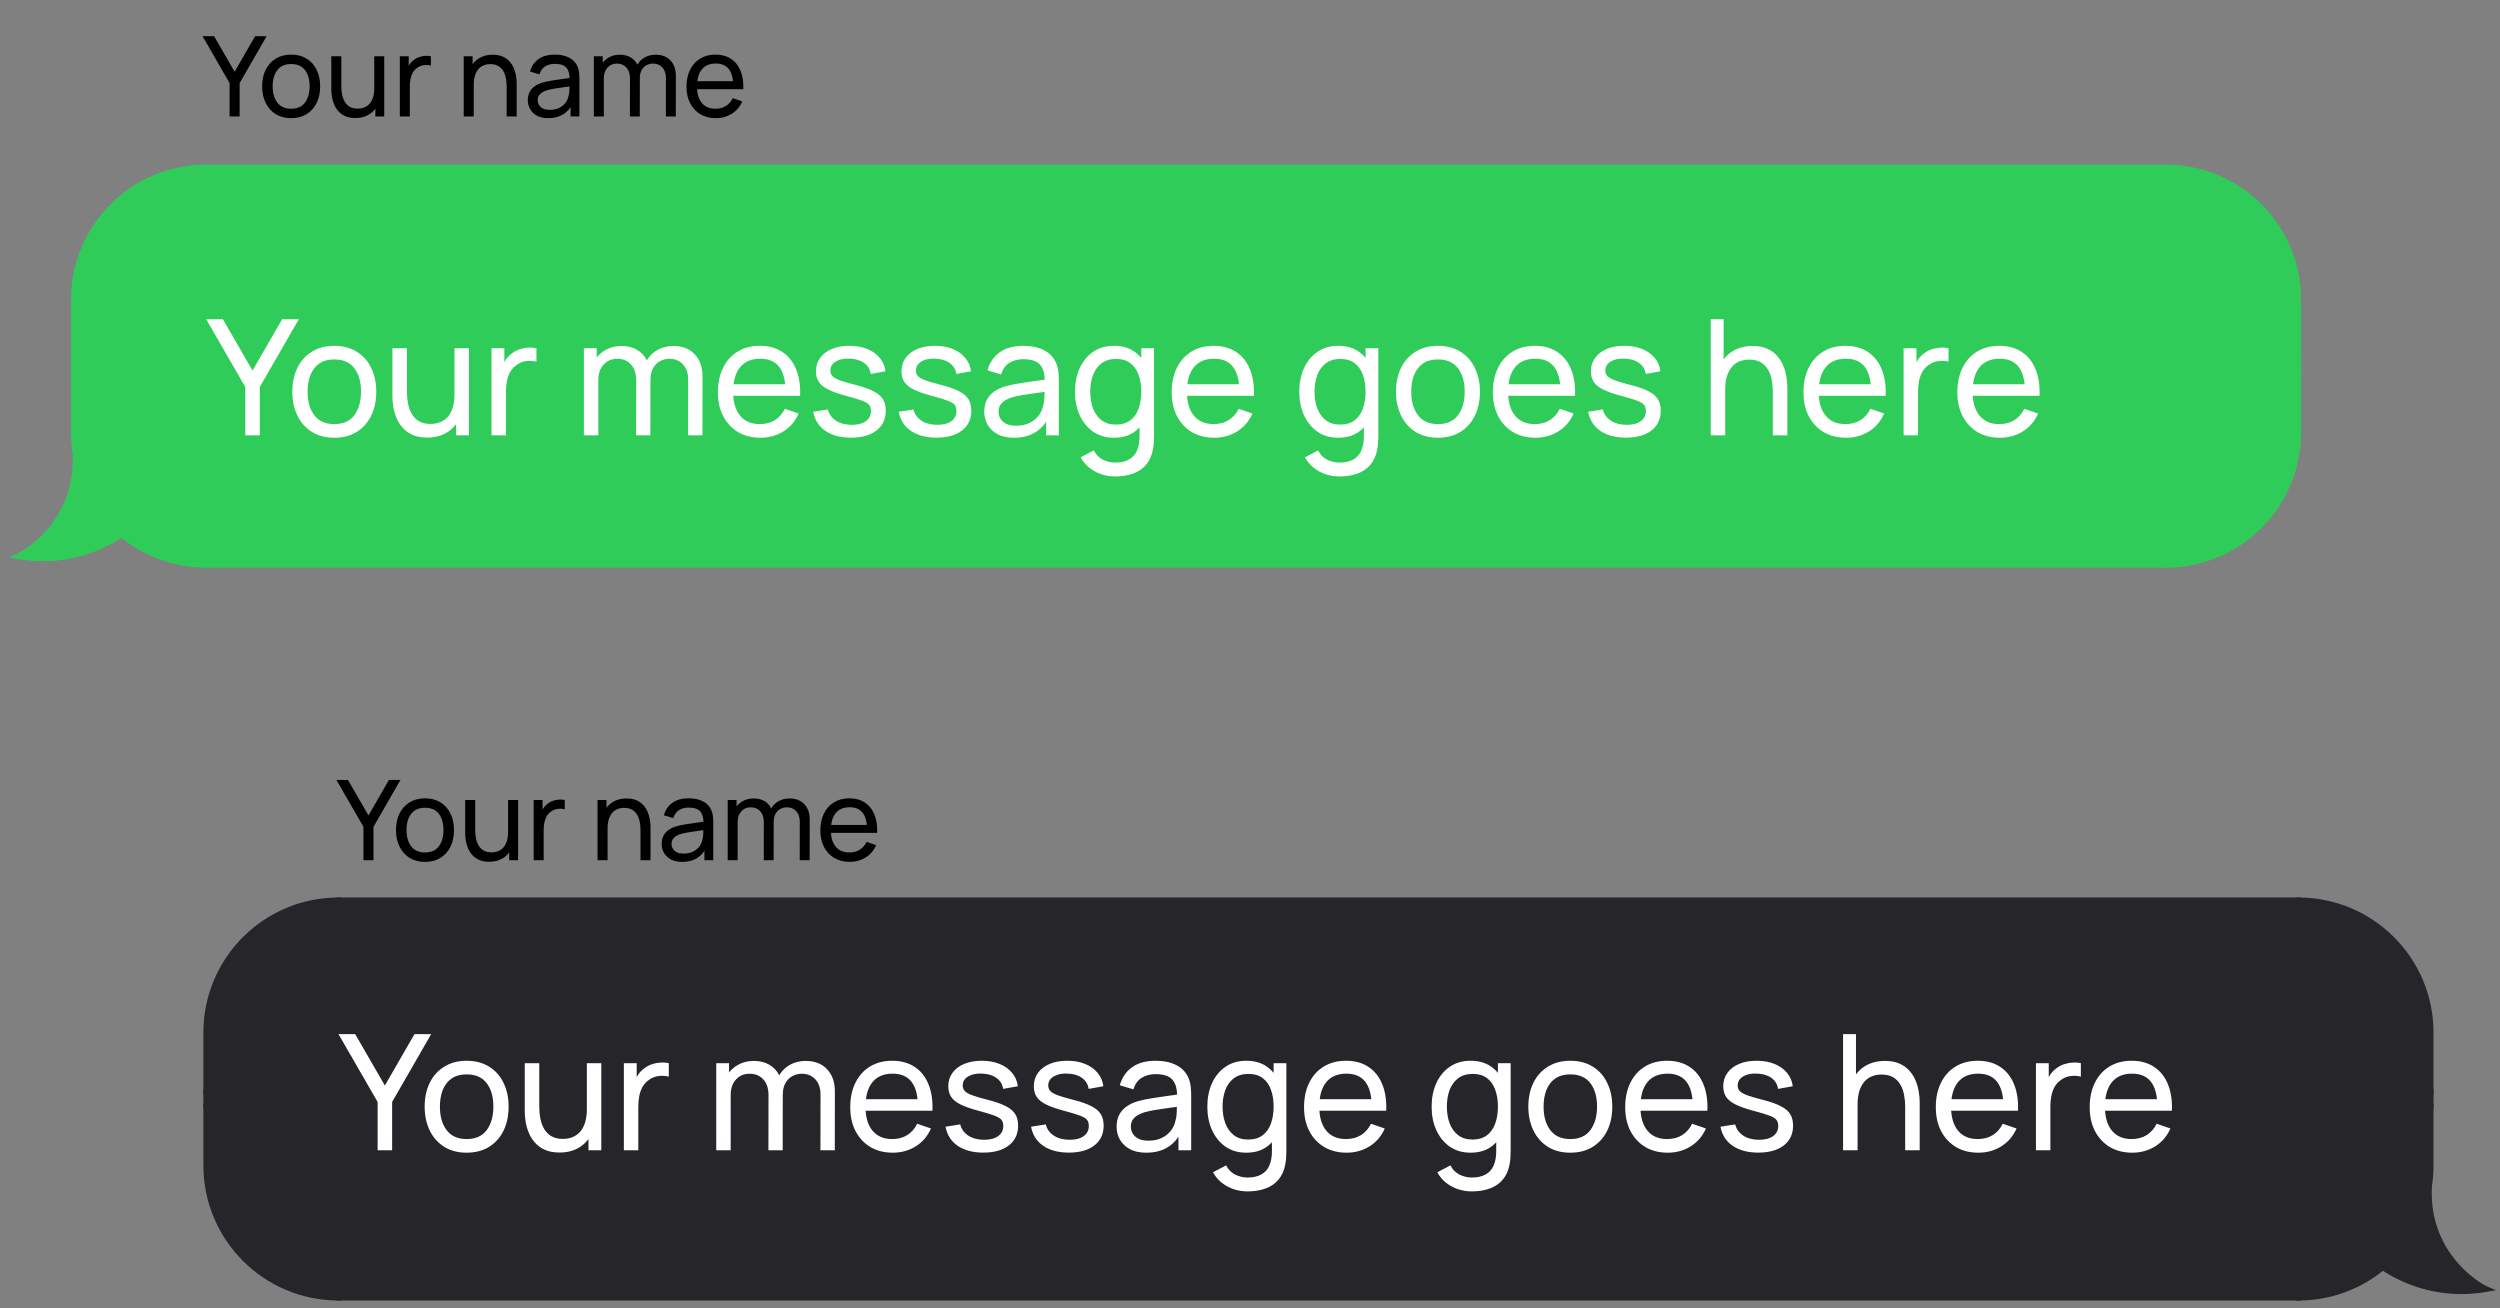 <svg width="279" height="146" viewBox="0 0 279 146" fill="none" xmlns="http://www.w3.org/2000/svg">
<rect x="0" y="0" width="279" height="146" fill="#808080" stroke="none"/>
<path d="M25.623 13V9.273L22.605 4.04H23.893L26.183 8.004L28.467 4.04H29.755L26.743 9.273V13H25.623ZM32.488 13.187C31.82 13.187 31.244 13.035 30.758 12.732C30.277 12.43 29.906 12.011 29.645 11.476C29.383 10.941 29.253 10.326 29.253 9.634C29.253 8.929 29.385 8.311 29.651 7.78C29.916 7.249 30.292 6.836 30.777 6.541C31.262 6.243 31.833 6.093 32.488 6.093C33.16 6.093 33.739 6.245 34.224 6.548C34.709 6.846 35.081 7.263 35.338 7.798C35.599 8.329 35.73 8.941 35.73 9.634C35.73 10.335 35.599 10.953 35.338 11.488C35.077 12.019 34.703 12.436 34.218 12.739C33.733 13.037 33.156 13.187 32.488 13.187ZM32.488 12.135C33.185 12.135 33.703 11.903 34.044 11.438C34.384 10.974 34.554 10.372 34.554 9.634C34.554 8.875 34.382 8.271 34.037 7.823C33.693 7.371 33.177 7.145 32.488 7.145C32.019 7.145 31.634 7.251 31.331 7.462C31.028 7.674 30.802 7.966 30.652 8.34C30.503 8.713 30.428 9.144 30.428 9.634C30.428 10.389 30.603 10.994 30.951 11.451C31.3 11.907 31.812 12.135 32.488 12.135ZM39.651 13.174C39.219 13.174 38.848 13.106 38.537 12.969C38.23 12.832 37.975 12.649 37.772 12.421C37.569 12.193 37.409 11.94 37.293 11.662C37.176 11.384 37.094 11.1 37.044 10.81C36.998 10.519 36.975 10.248 36.975 9.995V6.28H38.095V9.646C38.095 9.961 38.124 10.266 38.182 10.561C38.24 10.855 38.338 11.121 38.475 11.357C38.616 11.594 38.803 11.78 39.035 11.917C39.271 12.054 39.566 12.123 39.918 12.123C40.196 12.123 40.449 12.075 40.678 11.98C40.906 11.884 41.101 11.743 41.262 11.556C41.424 11.366 41.549 11.125 41.636 10.835C41.723 10.544 41.766 10.206 41.766 9.82L42.494 10.044C42.494 10.692 42.376 11.249 42.14 11.718C41.907 12.187 41.578 12.548 41.15 12.801C40.727 13.05 40.227 13.174 39.651 13.174ZM41.891 13V11.202H41.766V6.28H42.88V13H41.891ZM44.622 13V6.28H45.612V7.904L45.45 7.692C45.529 7.485 45.63 7.294 45.755 7.12C45.883 6.946 46.026 6.803 46.184 6.691C46.358 6.55 46.555 6.442 46.775 6.367C46.995 6.292 47.219 6.249 47.447 6.236C47.675 6.22 47.889 6.234 48.088 6.28V7.319C47.856 7.257 47.601 7.24 47.323 7.269C47.045 7.298 46.788 7.4 46.551 7.574C46.336 7.728 46.167 7.914 46.047 8.134C45.931 8.354 45.85 8.593 45.804 8.85C45.759 9.103 45.736 9.362 45.736 9.628V13H44.622ZM56.541 13V9.634C56.541 9.314 56.512 9.007 56.454 8.713C56.4 8.418 56.302 8.155 56.161 7.923C56.024 7.686 55.838 7.5 55.601 7.363C55.369 7.226 55.075 7.157 54.718 7.157C54.44 7.157 54.187 7.205 53.959 7.3C53.735 7.392 53.542 7.533 53.38 7.724C53.218 7.914 53.092 8.155 53 8.445C52.913 8.732 52.87 9.07 52.87 9.46L52.142 9.236C52.142 8.584 52.258 8.026 52.49 7.562C52.727 7.093 53.056 6.734 53.48 6.485C53.907 6.232 54.409 6.106 54.985 6.106C55.421 6.106 55.792 6.174 56.099 6.311C56.406 6.448 56.661 6.631 56.864 6.859C57.068 7.083 57.227 7.336 57.343 7.618C57.46 7.896 57.541 8.18 57.586 8.47C57.636 8.756 57.661 9.028 57.661 9.285V13H56.541ZM51.75 13V6.28H52.745V8.078H52.87V13H51.75ZM61.189 13.187C60.687 13.187 60.266 13.095 59.926 12.913C59.59 12.726 59.334 12.482 59.16 12.179C58.99 11.876 58.905 11.544 58.905 11.183C58.905 10.831 58.971 10.526 59.104 10.268C59.241 10.007 59.432 9.791 59.677 9.621C59.921 9.447 60.214 9.31 60.554 9.211C60.873 9.124 61.23 9.049 61.624 8.987C62.023 8.92 62.425 8.86 62.831 8.806C63.238 8.752 63.617 8.7 63.97 8.651L63.572 8.881C63.584 8.284 63.464 7.842 63.211 7.556C62.962 7.269 62.531 7.126 61.917 7.126C61.51 7.126 61.153 7.22 60.846 7.406C60.544 7.589 60.33 7.887 60.206 8.302L59.154 7.985C59.316 7.396 59.629 6.933 60.094 6.597C60.558 6.261 61.17 6.093 61.929 6.093C62.539 6.093 63.062 6.203 63.497 6.423C63.937 6.639 64.252 6.967 64.443 7.406C64.538 7.614 64.599 7.84 64.623 8.084C64.648 8.325 64.661 8.578 64.661 8.844V13H63.678V11.389L63.908 11.538C63.655 12.081 63.3 12.492 62.844 12.77C62.392 13.048 61.84 13.187 61.189 13.187ZM61.357 12.26C61.755 12.26 62.099 12.189 62.39 12.048C62.684 11.903 62.92 11.714 63.099 11.482C63.277 11.245 63.393 10.988 63.447 10.71C63.51 10.503 63.543 10.273 63.547 10.02C63.555 9.762 63.559 9.565 63.559 9.428L63.945 9.596C63.584 9.646 63.23 9.694 62.881 9.74C62.533 9.785 62.203 9.835 61.892 9.889C61.581 9.939 61.301 9.999 61.052 10.069C60.869 10.127 60.697 10.202 60.535 10.293C60.378 10.385 60.249 10.503 60.15 10.648C60.054 10.789 60.007 10.965 60.007 11.177C60.007 11.359 60.052 11.534 60.143 11.7C60.239 11.866 60.384 12 60.579 12.104C60.778 12.208 61.037 12.26 61.357 12.26ZM74.311 13L74.317 8.7C74.317 8.199 74.183 7.807 73.913 7.524C73.648 7.238 73.301 7.095 72.874 7.095C72.625 7.095 72.389 7.153 72.165 7.269C71.941 7.381 71.758 7.56 71.617 7.804C71.476 8.045 71.406 8.354 71.406 8.732L70.821 8.495C70.812 8.018 70.91 7.601 71.113 7.244C71.32 6.884 71.603 6.604 71.959 6.404C72.316 6.205 72.718 6.106 73.166 6.106C73.868 6.106 74.419 6.319 74.822 6.747C75.224 7.17 75.425 7.74 75.425 8.458L75.419 13H74.311ZM66.272 13V6.28H67.262V8.078H67.386V13H66.272ZM70.298 13L70.304 8.744C70.304 8.23 70.171 7.827 69.906 7.537C69.641 7.242 69.288 7.095 68.848 7.095C68.413 7.095 68.06 7.244 67.79 7.543C67.521 7.842 67.386 8.238 67.386 8.732L66.801 8.383C66.801 7.948 66.905 7.558 67.112 7.213C67.32 6.869 67.602 6.599 67.958 6.404C68.315 6.205 68.72 6.106 69.172 6.106C69.624 6.106 70.018 6.201 70.354 6.392C70.69 6.583 70.949 6.857 71.132 7.213C71.314 7.566 71.406 7.987 71.406 8.476L71.399 13H70.298ZM79.897 13.187C79.237 13.187 78.661 13.041 78.167 12.751C77.678 12.457 77.296 12.048 77.022 11.525C76.749 10.998 76.612 10.385 76.612 9.684C76.612 8.949 76.746 8.315 77.016 7.78C77.286 7.24 77.661 6.826 78.142 6.535C78.628 6.241 79.196 6.093 79.847 6.093C80.523 6.093 81.098 6.249 81.571 6.56C82.048 6.871 82.404 7.315 82.641 7.892C82.882 8.468 82.985 9.155 82.952 9.951H81.832V9.553C81.82 8.727 81.652 8.111 81.328 7.705C81.004 7.294 80.523 7.089 79.885 7.089C79.2 7.089 78.68 7.309 78.323 7.748C77.966 8.188 77.788 8.819 77.788 9.64C77.788 10.432 77.966 11.046 78.323 11.482C78.68 11.917 79.188 12.135 79.847 12.135C80.291 12.135 80.677 12.034 81.004 11.83C81.332 11.627 81.589 11.335 81.776 10.953L82.84 11.32C82.579 11.913 82.185 12.374 81.658 12.701C81.135 13.025 80.548 13.187 79.897 13.187ZM77.414 9.951V9.061H82.38V9.951H77.414Z" fill="black"/>
<path d="M8.223 33.452C8.223 25.291 14.839 18.675 23 18.675V40.063H8.223V33.452Z" fill="#2FCC59" stroke="#2FCC59" stroke-width="0.606"/>
<rect x="8.223" y="40.063" width="14.778" height="1.595" fill="#2FCC59" stroke="#2FCC59" stroke-width="0.606"/>
<path fill-rule="evenodd" clip-rule="evenodd" d="M8.491 51.089C8.315 50.176 8.223 49.234 8.223 48.27V41.658H23V63.047C19.422 63.047 16.14 61.775 13.583 59.658C11.032 61.358 6.941 62.974 1.999 62.075C3.36 61.492 8.61 57.992 8.416 50.992C8.44 51.025 8.465 51.057 8.491 51.089Z" fill="#2FCC59"/>
<path d="M8.491 51.089L8.258 51.282L8.789 51.032L8.491 51.089ZM8.223 41.658V41.355H7.92V41.658H8.223ZM23 41.658H23.303V41.355H23V41.658ZM23 63.047V63.35H23.303V63.047H23ZM13.583 59.658L13.776 59.425L13.603 59.281L13.415 59.406L13.583 59.658ZM1.999 62.075L1.88 61.797L0.955 62.193L1.945 62.373L1.999 62.075ZM8.416 50.992L8.661 50.814L8.086 50.023L8.113 51L8.416 50.992ZM7.92 48.27C7.92 49.253 8.014 50.215 8.194 51.146L8.789 51.032C8.616 50.138 8.526 49.214 8.526 48.27H7.92ZM7.92 41.658V48.27H8.526V41.658H7.92ZM23 41.355H8.223V41.961H23V41.355ZM23.303 63.047V41.658H22.697V63.047H23.303ZM13.39 59.892C15.999 62.052 19.349 63.35 23 63.35V62.744C19.495 62.744 16.281 61.498 13.776 59.425L13.39 59.892ZM1.945 62.373C6.984 63.289 11.153 61.641 13.751 59.91L13.415 59.406C10.911 61.075 6.899 62.658 2.053 61.777L1.945 62.373ZM8.113 51C8.208 54.417 6.976 56.973 5.554 58.75C4.127 60.535 2.514 61.525 1.88 61.797L2.119 62.354C2.846 62.042 4.538 60.99 6.027 59.129C7.522 57.26 8.818 54.567 8.719 50.983L8.113 51ZM8.725 50.896C8.702 50.869 8.681 50.842 8.661 50.814L8.171 51.17C8.199 51.208 8.228 51.246 8.258 51.282L8.725 50.896Z" fill="#2FCC59"/>
<rect x="23.008" y="18.675" width="218.722" height="44.373" fill="#2FCC59"/>
<rect x="23.008" y="18.675" width="218.722" height="44.373" stroke="#2FCC59" stroke-width="0.606"/>
<path d="M27.373 48.582V43.191L23.008 35.622H24.871L28.183 41.355L31.486 35.622H33.349L28.993 43.191V48.582H27.373ZM37.302 48.852C36.336 48.852 35.502 48.633 34.8 48.195C34.104 47.757 33.567 47.151 33.189 46.377C32.811 45.603 32.622 44.715 32.622 43.713C32.622 42.693 32.814 41.799 33.198 41.031C33.582 40.263 34.125 39.666 34.827 39.24C35.529 38.808 36.354 38.592 37.302 38.592C38.274 38.592 39.111 38.811 39.813 39.249C40.515 39.681 41.052 40.284 41.424 41.058C41.802 41.826 41.991 42.711 41.991 43.713C41.991 44.727 41.802 45.621 41.424 46.395C41.046 47.163 40.506 47.766 39.804 48.204C39.102 48.636 38.268 48.852 37.302 48.852ZM37.302 47.331C38.31 47.331 39.06 46.995 39.552 46.323C40.044 45.651 40.29 44.781 40.29 43.713C40.29 42.615 40.041 41.742 39.543 41.094C39.045 40.44 38.298 40.113 37.302 40.113C36.624 40.113 36.066 40.266 35.628 40.572C35.19 40.878 34.863 41.301 34.647 41.841C34.431 42.381 34.323 43.005 34.323 43.713C34.323 44.805 34.575 45.681 35.079 46.341C35.583 47.001 36.324 47.331 37.302 47.331ZM47.663 48.834C47.039 48.834 46.502 48.735 46.052 48.537C45.608 48.339 45.239 48.075 44.945 47.745C44.651 47.415 44.42 47.049 44.252 46.647C44.084 46.245 43.964 45.834 43.892 45.414C43.826 44.994 43.793 44.601 43.793 44.235V38.862H45.413V43.731C45.413 44.187 45.455 44.628 45.539 45.054C45.623 45.48 45.764 45.864 45.962 46.206C46.166 46.548 46.436 46.818 46.772 47.016C47.114 47.214 47.54 47.313 48.05 47.313C48.452 47.313 48.818 47.244 49.148 47.106C49.478 46.968 49.76 46.764 49.994 46.494C50.228 46.218 50.408 45.87 50.534 45.45C50.66 45.03 50.723 44.541 50.723 43.983L51.776 44.307C51.776 45.243 51.605 46.05 51.263 46.728C50.927 47.406 50.45 47.928 49.832 48.294C49.22 48.654 48.497 48.834 47.663 48.834ZM50.903 48.582V45.981H50.723V38.862H52.334V48.582H50.903ZM54.854 48.582V38.862H56.285V41.211L56.051 40.905C56.165 40.605 56.312 40.329 56.492 40.077C56.678 39.825 56.885 39.618 57.113 39.456C57.365 39.252 57.65 39.096 57.968 38.988C58.286 38.88 58.61 38.817 58.94 38.799C59.27 38.775 59.579 38.796 59.867 38.862V40.365C59.531 40.275 59.162 40.251 58.76 40.293C58.358 40.335 57.986 40.482 57.644 40.734C57.332 40.956 57.089 41.226 56.915 41.544C56.747 41.862 56.63 42.207 56.564 42.579C56.498 42.945 56.465 43.32 56.465 43.704V48.582H54.854ZM76.791 48.582L76.8 42.363C76.8 41.637 76.605 41.07 76.215 40.662C75.831 40.248 75.33 40.041 74.712 40.041C74.352 40.041 74.01 40.125 73.686 40.293C73.362 40.455 73.098 40.713 72.894 41.067C72.69 41.415 72.588 41.862 72.588 42.408L71.742 42.066C71.73 41.376 71.871 40.773 72.165 40.257C72.465 39.735 72.873 39.33 73.389 39.042C73.905 38.754 74.487 38.61 75.135 38.61C76.149 38.61 76.947 38.919 77.529 39.537C78.111 40.149 78.402 40.974 78.402 42.012L78.393 48.582H76.791ZM65.163 48.582V38.862H66.594V41.463H66.774V48.582H65.163ZM70.986 48.582L70.995 42.426C70.995 41.682 70.803 41.1 70.419 40.68C70.035 40.254 69.525 40.041 68.889 40.041C68.259 40.041 67.749 40.257 67.359 40.689C66.969 41.121 66.774 41.694 66.774 42.408L65.928 41.904C65.928 41.274 66.078 40.71 66.378 40.212C66.678 39.714 67.086 39.324 67.602 39.042C68.118 38.754 68.703 38.61 69.357 38.61C70.011 38.61 70.581 38.748 71.067 39.024C71.553 39.3 71.928 39.696 72.192 40.212C72.456 40.722 72.588 41.331 72.588 42.039L72.579 48.582H70.986ZM84.87 48.852C83.916 48.852 83.082 48.642 82.368 48.222C81.66 47.796 81.108 47.205 80.712 46.449C80.316 45.687 80.118 44.799 80.118 43.785C80.118 42.723 80.313 41.805 80.703 41.031C81.093 40.251 81.636 39.651 82.332 39.231C83.034 38.805 83.856 38.592 84.798 38.592C85.776 38.592 86.607 38.817 87.291 39.267C87.981 39.717 88.497 40.359 88.839 41.193C89.187 42.027 89.337 43.02 89.289 44.172H87.669V43.596C87.651 42.402 87.408 41.511 86.94 40.923C86.472 40.329 85.776 40.032 84.852 40.032C83.862 40.032 83.109 40.35 82.593 40.986C82.077 41.622 81.819 42.534 81.819 43.722C81.819 44.868 82.077 45.756 82.593 46.386C83.109 47.016 83.844 47.331 84.798 47.331C85.44 47.331 85.998 47.184 86.472 46.89C86.946 46.596 87.318 46.173 87.588 45.621L89.127 46.152C88.749 47.01 88.179 47.676 87.417 48.15C86.661 48.618 85.812 48.852 84.87 48.852ZM81.279 44.172V42.885H88.461V44.172H81.279ZM94.965 48.843C93.807 48.843 92.856 48.591 92.112 48.087C91.374 47.577 90.921 46.866 90.753 45.954L92.391 45.693C92.523 46.221 92.826 46.641 93.3 46.953C93.774 47.259 94.362 47.412 95.064 47.412C95.73 47.412 96.252 47.274 96.63 46.998C97.008 46.722 97.197 46.347 97.197 45.873C97.197 45.597 97.134 45.375 97.008 45.207C96.882 45.033 96.621 44.871 96.225 44.721C95.835 44.571 95.244 44.391 94.452 44.181C93.594 43.953 92.919 43.716 92.427 43.47C91.935 43.224 91.584 42.939 91.374 42.615C91.164 42.291 91.059 41.898 91.059 41.436C91.059 40.866 91.215 40.368 91.527 39.942C91.839 39.51 92.274 39.177 92.832 38.943C93.396 38.709 94.05 38.592 94.794 38.592C95.532 38.592 96.192 38.709 96.774 38.943C97.356 39.177 97.824 39.51 98.178 39.942C98.538 40.368 98.751 40.866 98.817 41.436L97.179 41.733C97.101 41.211 96.849 40.8 96.423 40.5C96.003 40.2 95.46 40.041 94.794 40.023C94.164 39.999 93.651 40.11 93.255 40.356C92.865 40.602 92.67 40.935 92.67 41.355C92.67 41.589 92.742 41.79 92.886 41.958C93.036 42.126 93.309 42.285 93.705 42.435C94.107 42.585 94.689 42.756 95.451 42.948C96.309 43.164 96.984 43.401 97.476 43.659C97.974 43.911 98.328 44.211 98.538 44.559C98.748 44.901 98.853 45.324 98.853 45.828C98.853 46.764 98.508 47.502 97.818 48.042C97.128 48.576 96.177 48.843 94.965 48.843ZM104.51 48.843C103.352 48.843 102.401 48.591 101.657 48.087C100.919 47.577 100.466 46.866 100.298 45.954L101.936 45.693C102.068 46.221 102.371 46.641 102.845 46.953C103.319 47.259 103.907 47.412 104.609 47.412C105.275 47.412 105.797 47.274 106.175 46.998C106.553 46.722 106.742 46.347 106.742 45.873C106.742 45.597 106.679 45.375 106.553 45.207C106.427 45.033 106.166 44.871 105.77 44.721C105.38 44.571 104.789 44.391 103.997 44.181C103.139 43.953 102.464 43.716 101.972 43.47C101.48 43.224 101.129 42.939 100.919 42.615C100.709 42.291 100.604 41.898 100.604 41.436C100.604 40.866 100.76 40.368 101.072 39.942C101.384 39.51 101.819 39.177 102.377 38.943C102.941 38.709 103.595 38.592 104.339 38.592C105.077 38.592 105.737 38.709 106.319 38.943C106.901 39.177 107.369 39.51 107.723 39.942C108.083 40.368 108.296 40.866 108.362 41.436L106.724 41.733C106.646 41.211 106.394 40.8 105.968 40.5C105.548 40.2 105.005 40.041 104.339 40.023C103.709 39.999 103.196 40.11 102.8 40.356C102.41 40.602 102.215 40.935 102.215 41.355C102.215 41.589 102.287 41.79 102.431 41.958C102.581 42.126 102.854 42.285 103.25 42.435C103.652 42.585 104.234 42.756 104.996 42.948C105.854 43.164 106.529 43.401 107.021 43.659C107.519 43.911 107.873 44.211 108.083 44.559C108.293 44.901 108.398 45.324 108.398 45.828C108.398 46.764 108.053 47.502 107.363 48.042C106.673 48.576 105.722 48.843 104.51 48.843ZM113.146 48.852C112.42 48.852 111.811 48.72 111.319 48.456C110.833 48.186 110.464 47.832 110.212 47.394C109.966 46.956 109.843 46.476 109.843 45.954C109.843 45.444 109.939 45.003 110.131 44.631C110.329 44.253 110.605 43.941 110.959 43.695C111.313 43.443 111.736 43.245 112.228 43.101C112.69 42.975 113.206 42.867 113.776 42.777C114.352 42.681 114.934 42.594 115.522 42.516C116.11 42.438 116.659 42.363 117.169 42.291L116.593 42.624C116.611 41.76 116.437 41.121 116.071 40.707C115.711 40.293 115.087 40.086 114.199 40.086C113.611 40.086 113.095 40.221 112.651 40.491C112.213 40.755 111.904 41.187 111.724 41.787L110.203 41.328C110.437 40.476 110.89 39.807 111.562 39.321C112.234 38.835 113.119 38.592 114.217 38.592C115.099 38.592 115.855 38.751 116.485 39.069C117.121 39.381 117.577 39.855 117.853 40.491C117.991 40.791 118.078 41.118 118.114 41.472C118.15 41.82 118.168 42.186 118.168 42.57V48.582H116.746V46.251L117.079 46.467C116.713 47.253 116.2 47.847 115.54 48.249C114.886 48.651 114.088 48.852 113.146 48.852ZM113.389 47.511C113.965 47.511 114.463 47.409 114.883 47.205C115.309 46.995 115.651 46.722 115.909 46.386C116.167 46.044 116.335 45.672 116.413 45.27C116.503 44.97 116.551 44.637 116.557 44.271C116.569 43.899 116.575 43.614 116.575 43.416L117.133 43.659C116.611 43.731 116.098 43.8 115.594 43.866C115.09 43.932 114.613 44.004 114.163 44.082C113.713 44.154 113.308 44.241 112.948 44.343C112.684 44.427 112.435 44.535 112.201 44.667C111.973 44.799 111.787 44.97 111.643 45.18C111.505 45.384 111.436 45.639 111.436 45.945C111.436 46.209 111.502 46.461 111.634 46.701C111.772 46.941 111.982 47.136 112.264 47.286C112.552 47.436 112.927 47.511 113.389 47.511ZM124.441 53.172C123.931 53.172 123.433 53.094 122.947 52.938C122.461 52.782 122.014 52.545 121.606 52.227C121.204 51.915 120.868 51.519 120.598 51.039L122.065 50.265C122.305 50.739 122.644 51.084 123.082 51.3C123.526 51.516 123.982 51.624 124.45 51.624C125.068 51.624 125.581 51.51 125.989 51.282C126.397 51.06 126.697 50.727 126.889 50.283C127.087 49.839 127.183 49.287 127.177 48.627V45.972H127.366V38.862H128.788V48.645C128.788 48.909 128.779 49.164 128.761 49.41C128.749 49.656 128.719 49.899 128.671 50.139C128.545 50.829 128.296 51.396 127.924 51.84C127.552 52.29 127.072 52.623 126.484 52.839C125.896 53.061 125.215 53.172 124.441 53.172ZM124.324 48.852C123.418 48.852 122.641 48.627 121.993 48.177C121.345 47.721 120.844 47.106 120.49 46.332C120.142 45.558 119.968 44.685 119.968 43.713C119.968 42.741 120.142 41.868 120.49 41.094C120.844 40.32 121.345 39.711 121.993 39.267C122.641 38.817 123.415 38.592 124.315 38.592C125.233 38.592 126.004 38.814 126.628 39.258C127.252 39.702 127.723 40.311 128.041 41.085C128.365 41.859 128.527 42.735 128.527 43.713C128.527 44.679 128.365 45.552 128.041 46.332C127.723 47.106 127.252 47.721 126.628 48.177C126.004 48.627 125.236 48.852 124.324 48.852ZM124.522 47.385C125.176 47.385 125.713 47.229 126.133 46.917C126.553 46.599 126.862 46.164 127.06 45.612C127.264 45.054 127.366 44.421 127.366 43.713C127.366 42.993 127.264 42.36 127.06 41.814C126.862 41.262 126.556 40.833 126.142 40.527C125.728 40.215 125.203 40.059 124.567 40.059C123.907 40.059 123.361 40.221 122.929 40.545C122.503 40.869 122.185 41.307 121.975 41.859C121.771 42.411 121.669 43.029 121.669 43.713C121.669 44.403 121.774 45.027 121.984 45.585C122.194 46.137 122.509 46.575 122.929 46.899C123.355 47.223 123.886 47.385 124.522 47.385ZM135.513 48.852C134.559 48.852 133.725 48.642 133.011 48.222C132.303 47.796 131.751 47.205 131.355 46.449C130.959 45.687 130.761 44.799 130.761 43.785C130.761 42.723 130.956 41.805 131.346 41.031C131.736 40.251 132.279 39.651 132.975 39.231C133.677 38.805 134.499 38.592 135.441 38.592C136.419 38.592 137.25 38.817 137.934 39.267C138.624 39.717 139.14 40.359 139.482 41.193C139.83 42.027 139.98 43.02 139.932 44.172H138.312V43.596C138.294 42.402 138.051 41.511 137.583 40.923C137.115 40.329 136.419 40.032 135.495 40.032C134.505 40.032 133.752 40.35 133.236 40.986C132.72 41.622 132.462 42.534 132.462 43.722C132.462 44.868 132.72 45.756 133.236 46.386C133.752 47.016 134.487 47.331 135.441 47.331C136.083 47.331 136.641 47.184 137.115 46.89C137.589 46.596 137.961 46.173 138.231 45.621L139.77 46.152C139.392 47.01 138.822 47.676 138.06 48.15C137.304 48.618 136.455 48.852 135.513 48.852ZM131.922 44.172V42.885H139.104V44.172H131.922ZM149.472 53.172C148.962 53.172 148.464 53.094 147.978 52.938C147.492 52.782 147.045 52.545 146.637 52.227C146.235 51.915 145.899 51.519 145.629 51.039L147.096 50.265C147.336 50.739 147.675 51.084 148.113 51.3C148.557 51.516 149.013 51.624 149.481 51.624C150.099 51.624 150.612 51.51 151.02 51.282C151.428 51.06 151.728 50.727 151.92 50.283C152.118 49.839 152.214 49.287 152.208 48.627V45.972H152.397V38.862H153.819V48.645C153.819 48.909 153.81 49.164 153.792 49.41C153.78 49.656 153.75 49.899 153.702 50.139C153.576 50.829 153.327 51.396 152.955 51.84C152.583 52.29 152.103 52.623 151.515 52.839C150.927 53.061 150.246 53.172 149.472 53.172ZM149.355 48.852C148.449 48.852 147.672 48.627 147.024 48.177C146.376 47.721 145.875 47.106 145.521 46.332C145.173 45.558 144.999 44.685 144.999 43.713C144.999 42.741 145.173 41.868 145.521 41.094C145.875 40.32 146.376 39.711 147.024 39.267C147.672 38.817 148.446 38.592 149.346 38.592C150.264 38.592 151.035 38.814 151.659 39.258C152.283 39.702 152.754 40.311 153.072 41.085C153.396 41.859 153.558 42.735 153.558 43.713C153.558 44.679 153.396 45.552 153.072 46.332C152.754 47.106 152.283 47.721 151.659 48.177C151.035 48.627 150.267 48.852 149.355 48.852ZM149.553 47.385C150.207 47.385 150.744 47.229 151.164 46.917C151.584 46.599 151.893 46.164 152.091 45.612C152.295 45.054 152.397 44.421 152.397 43.713C152.397 42.993 152.295 42.36 152.091 41.814C151.893 41.262 151.587 40.833 151.173 40.527C150.759 40.215 150.234 40.059 149.598 40.059C148.938 40.059 148.392 40.221 147.96 40.545C147.534 40.869 147.216 41.307 147.006 41.859C146.802 42.411 146.7 43.029 146.7 43.713C146.7 44.403 146.805 45.027 147.015 45.585C147.225 46.137 147.54 46.575 147.96 46.899C148.386 47.223 148.917 47.385 149.553 47.385ZM160.472 48.852C159.506 48.852 158.672 48.633 157.97 48.195C157.274 47.757 156.737 47.151 156.359 46.377C155.981 45.603 155.792 44.715 155.792 43.713C155.792 42.693 155.984 41.799 156.368 41.031C156.752 40.263 157.295 39.666 157.997 39.24C158.699 38.808 159.524 38.592 160.472 38.592C161.444 38.592 162.281 38.811 162.983 39.249C163.685 39.681 164.222 40.284 164.594 41.058C164.972 41.826 165.161 42.711 165.161 43.713C165.161 44.727 164.972 45.621 164.594 46.395C164.216 47.163 163.676 47.766 162.974 48.204C162.272 48.636 161.438 48.852 160.472 48.852ZM160.472 47.331C161.48 47.331 162.23 46.995 162.722 46.323C163.214 45.651 163.46 44.781 163.46 43.713C163.46 42.615 163.211 41.742 162.713 41.094C162.215 40.44 161.468 40.113 160.472 40.113C159.794 40.113 159.236 40.266 158.798 40.572C158.36 40.878 158.033 41.301 157.817 41.841C157.601 42.381 157.493 43.005 157.493 43.713C157.493 44.805 157.745 45.681 158.249 46.341C158.753 47.001 159.494 47.331 160.472 47.331ZM171.355 48.852C170.401 48.852 169.567 48.642 168.853 48.222C168.145 47.796 167.593 47.205 167.197 46.449C166.801 45.687 166.603 44.799 166.603 43.785C166.603 42.723 166.798 41.805 167.188 41.031C167.578 40.251 168.121 39.651 168.817 39.231C169.519 38.805 170.341 38.592 171.283 38.592C172.261 38.592 173.092 38.817 173.776 39.267C174.466 39.717 174.982 40.359 175.324 41.193C175.672 42.027 175.822 43.02 175.774 44.172H174.154V43.596C174.136 42.402 173.893 41.511 173.425 40.923C172.957 40.329 172.261 40.032 171.337 40.032C170.347 40.032 169.594 40.35 169.078 40.986C168.562 41.622 168.304 42.534 168.304 43.722C168.304 44.868 168.562 45.756 169.078 46.386C169.594 47.016 170.329 47.331 171.283 47.331C171.925 47.331 172.483 47.184 172.957 46.89C173.431 46.596 173.803 46.173 174.073 45.621L175.612 46.152C175.234 47.01 174.664 47.676 173.902 48.15C173.146 48.618 172.297 48.852 171.355 48.852ZM167.764 44.172V42.885H174.946V44.172H167.764ZM181.45 48.843C180.292 48.843 179.341 48.591 178.597 48.087C177.859 47.577 177.406 46.866 177.238 45.954L178.876 45.693C179.008 46.221 179.311 46.641 179.785 46.953C180.259 47.259 180.847 47.412 181.549 47.412C182.215 47.412 182.737 47.274 183.115 46.998C183.493 46.722 183.682 46.347 183.682 45.873C183.682 45.597 183.619 45.375 183.493 45.207C183.367 45.033 183.106 44.871 182.71 44.721C182.32 44.571 181.729 44.391 180.937 44.181C180.079 43.953 179.404 43.716 178.912 43.47C178.42 43.224 178.069 42.939 177.859 42.615C177.649 42.291 177.544 41.898 177.544 41.436C177.544 40.866 177.7 40.368 178.012 39.942C178.324 39.51 178.759 39.177 179.317 38.943C179.881 38.709 180.535 38.592 181.279 38.592C182.017 38.592 182.677 38.709 183.259 38.943C183.841 39.177 184.309 39.51 184.663 39.942C185.023 40.368 185.236 40.866 185.302 41.436L183.664 41.733C183.586 41.211 183.334 40.8 182.908 40.5C182.488 40.2 181.945 40.041 181.279 40.023C180.649 39.999 180.136 40.11 179.74 40.356C179.35 40.602 179.155 40.935 179.155 41.355C179.155 41.589 179.227 41.79 179.371 41.958C179.521 42.126 179.794 42.285 180.19 42.435C180.592 42.585 181.174 42.756 181.936 42.948C182.794 43.164 183.469 43.401 183.961 43.659C184.459 43.911 184.813 44.211 185.023 44.559C185.233 44.901 185.338 45.324 185.338 45.828C185.338 46.764 184.993 47.502 184.303 48.042C183.613 48.576 182.662 48.843 181.45 48.843ZM197.847 48.582V43.713C197.847 43.251 197.805 42.807 197.721 42.381C197.643 41.955 197.502 41.574 197.298 41.238C197.1 40.896 196.83 40.626 196.488 40.428C196.152 40.23 195.726 40.131 195.21 40.131C194.808 40.131 194.442 40.2 194.112 40.338C193.788 40.47 193.509 40.674 193.275 40.95C193.041 41.226 192.858 41.574 192.726 41.994C192.6 42.408 192.537 42.897 192.537 43.461L191.484 43.137C191.484 42.195 191.652 41.388 191.988 40.716C192.33 40.038 192.807 39.519 193.419 39.159C194.037 38.793 194.763 38.61 195.597 38.61C196.227 38.61 196.764 38.709 197.208 38.907C197.652 39.105 198.021 39.369 198.315 39.699C198.609 40.023 198.84 40.389 199.008 40.797C199.176 41.199 199.293 41.61 199.359 42.03C199.431 42.444 199.467 42.837 199.467 43.209V48.582H197.847ZM190.917 48.582V35.622H192.357V42.777H192.537V48.582H190.917ZM206.019 48.852C205.065 48.852 204.231 48.642 203.517 48.222C202.809 47.796 202.257 47.205 201.861 46.449C201.465 45.687 201.267 44.799 201.267 43.785C201.267 42.723 201.462 41.805 201.852 41.031C202.242 40.251 202.785 39.651 203.481 39.231C204.183 38.805 205.005 38.592 205.947 38.592C206.925 38.592 207.756 38.817 208.44 39.267C209.13 39.717 209.646 40.359 209.988 41.193C210.336 42.027 210.486 43.02 210.438 44.172H208.818V43.596C208.8 42.402 208.557 41.511 208.089 40.923C207.621 40.329 206.925 40.032 206.001 40.032C205.011 40.032 204.258 40.35 203.742 40.986C203.226 41.622 202.968 42.534 202.968 43.722C202.968 44.868 203.226 45.756 203.742 46.386C204.258 47.016 204.993 47.331 205.947 47.331C206.589 47.331 207.147 47.184 207.621 46.89C208.095 46.596 208.467 46.173 208.737 45.621L210.276 46.152C209.898 47.01 209.328 47.676 208.566 48.15C207.81 48.618 206.961 48.852 206.019 48.852ZM202.428 44.172V42.885H209.61V44.172H202.428ZM212.442 48.582V38.862H213.873V41.211L213.639 40.905C213.753 40.605 213.9 40.329 214.08 40.077C214.266 39.825 214.473 39.618 214.701 39.456C214.953 39.252 215.238 39.096 215.556 38.988C215.874 38.88 216.198 38.817 216.528 38.799C216.858 38.775 217.167 38.796 217.455 38.862V40.365C217.119 40.275 216.75 40.251 216.348 40.293C215.946 40.335 215.574 40.482 215.232 40.734C214.92 40.956 214.677 41.226 214.503 41.544C214.335 41.862 214.218 42.207 214.152 42.579C214.086 42.945 214.053 43.32 214.053 43.704V48.582H212.442ZM223.193 48.852C222.239 48.852 221.405 48.642 220.691 48.222C219.983 47.796 219.431 47.205 219.035 46.449C218.639 45.687 218.441 44.799 218.441 43.785C218.441 42.723 218.636 41.805 219.026 41.031C219.416 40.251 219.959 39.651 220.655 39.231C221.357 38.805 222.179 38.592 223.121 38.592C224.099 38.592 224.93 38.817 225.614 39.267C226.304 39.717 226.82 40.359 227.162 41.193C227.51 42.027 227.66 43.02 227.612 44.172H225.992V43.596C225.974 42.402 225.731 41.511 225.263 40.923C224.795 40.329 224.099 40.032 223.175 40.032C222.185 40.032 221.432 40.35 220.916 40.986C220.4 41.622 220.142 42.534 220.142 43.722C220.142 44.868 220.4 45.756 220.916 46.386C221.432 47.016 222.167 47.331 223.121 47.331C223.763 47.331 224.321 47.184 224.795 46.89C225.269 46.596 225.641 46.173 225.911 45.621L227.45 46.152C227.072 47.01 226.502 47.676 225.74 48.15C224.984 48.618 224.135 48.852 223.193 48.852ZM219.602 44.172V42.885H226.784V44.172H219.602Z" fill="white"/>
<path d="M256.5 33.452C256.5 25.291 249.884 18.675 241.722 18.675V40.063H256.5V33.452Z" fill="#2FCC59" stroke="#2FCC59" stroke-width="0.606"/>
<rect width="14.778" height="1.595" transform="matrix(-1 0 0 1 256.5 40.063)" fill="#2FCC59" stroke="#2FCC59" stroke-width="0.606"/>
<path d="M256.5 48.269C256.5 56.431 249.884 63.047 241.722 63.047V41.658H256.5V48.269Z" fill="#2FCC59" stroke="#2FCC59" stroke-width="0.606"/>
<path d="M40.561 96V92.273L37.543 87.04H38.831L41.121 91.004L43.404 87.04H44.692L41.681 92.273V96H40.561ZM47.426 96.187C46.758 96.187 46.181 96.035 45.696 95.732C45.215 95.43 44.843 95.011 44.582 94.476C44.321 93.941 44.19 93.326 44.19 92.634C44.19 91.929 44.323 91.311 44.588 90.78C44.854 90.249 45.229 89.836 45.715 89.541C46.2 89.243 46.77 89.093 47.426 89.093C48.098 89.093 48.676 89.245 49.162 89.548C49.647 89.846 50.018 90.263 50.275 90.798C50.537 91.329 50.667 91.941 50.667 92.634C50.667 93.335 50.537 93.953 50.275 94.488C50.014 95.019 49.641 95.436 49.155 95.739C48.67 96.037 48.093 96.187 47.426 96.187ZM47.426 95.135C48.122 95.135 48.641 94.903 48.981 94.438C49.321 93.974 49.491 93.372 49.491 92.634C49.491 91.875 49.319 91.271 48.975 90.823C48.631 90.371 48.114 90.145 47.426 90.145C46.957 90.145 46.571 90.251 46.268 90.462C45.965 90.674 45.739 90.966 45.59 91.34C45.441 91.713 45.366 92.144 45.366 92.634C45.366 93.389 45.54 93.994 45.889 94.451C46.237 94.907 46.749 95.135 47.426 95.135ZM54.588 96.174C54.157 96.174 53.786 96.106 53.475 95.969C53.168 95.832 52.913 95.65 52.709 95.421C52.506 95.193 52.346 94.94 52.23 94.662C52.114 94.384 52.031 94.1 51.981 93.81C51.936 93.519 51.913 93.248 51.913 92.995V89.28H53.033V92.646C53.033 92.962 53.062 93.266 53.12 93.561C53.178 93.855 53.276 94.121 53.412 94.357C53.553 94.594 53.74 94.781 53.972 94.917C54.209 95.054 54.503 95.123 54.856 95.123C55.134 95.123 55.387 95.075 55.615 94.98C55.843 94.884 56.038 94.743 56.2 94.556C56.362 94.366 56.486 94.125 56.573 93.835C56.66 93.544 56.704 93.206 56.704 92.82L57.432 93.044C57.432 93.692 57.314 94.249 57.077 94.718C56.845 95.187 56.515 95.548 56.088 95.801C55.665 96.05 55.165 96.174 54.588 96.174ZM56.828 96V94.202H56.704V89.28H57.818V96H56.828ZM59.56 96V89.28H60.549V90.904L60.387 90.692C60.466 90.485 60.568 90.294 60.692 90.12C60.821 89.946 60.964 89.803 61.122 89.691C61.296 89.55 61.493 89.442 61.713 89.367C61.932 89.293 62.157 89.249 62.385 89.237C62.613 89.22 62.827 89.234 63.026 89.28V90.319C62.793 90.257 62.538 90.24 62.26 90.269C61.982 90.298 61.725 90.4 61.489 90.574C61.273 90.728 61.105 90.914 60.985 91.134C60.868 91.354 60.788 91.593 60.742 91.85C60.696 92.103 60.674 92.362 60.674 92.628V96H59.56ZM71.478 96V92.634C71.478 92.314 71.449 92.007 71.391 91.713C71.337 91.418 71.24 91.155 71.099 90.923C70.962 90.686 70.775 90.5 70.539 90.363C70.306 90.226 70.012 90.157 69.655 90.157C69.377 90.157 69.124 90.205 68.896 90.3C68.672 90.392 68.479 90.533 68.317 90.724C68.156 90.914 68.029 91.155 67.938 91.445C67.851 91.732 67.807 92.07 67.807 92.46L67.079 92.236C67.079 91.584 67.195 91.026 67.428 90.562C67.664 90.093 67.994 89.734 68.417 89.485C68.844 89.232 69.346 89.106 69.923 89.106C70.358 89.106 70.73 89.174 71.037 89.311C71.344 89.448 71.599 89.63 71.802 89.859C72.005 90.083 72.165 90.336 72.281 90.618C72.397 90.896 72.478 91.18 72.524 91.47C72.573 91.757 72.598 92.028 72.598 92.285V96H71.478ZM66.687 96V89.28H67.683V91.078H67.807V96H66.687ZM76.126 96.187C75.624 96.187 75.203 96.095 74.863 95.913C74.527 95.726 74.272 95.481 74.098 95.179C73.928 94.876 73.843 94.544 73.843 94.183C73.843 93.831 73.909 93.526 74.042 93.269C74.179 93.007 74.37 92.791 74.614 92.621C74.859 92.447 75.151 92.31 75.492 92.211C75.811 92.124 76.168 92.049 76.562 91.987C76.96 91.92 77.362 91.86 77.769 91.806C78.175 91.752 78.555 91.701 78.907 91.651L78.509 91.881C78.522 91.284 78.401 90.842 78.148 90.556C77.9 90.269 77.468 90.126 76.854 90.126C76.448 90.126 76.091 90.22 75.784 90.406C75.481 90.589 75.267 90.887 75.143 91.302L74.091 90.985C74.253 90.396 74.567 89.933 75.031 89.597C75.496 89.261 76.108 89.093 76.867 89.093C77.476 89.093 77.999 89.203 78.435 89.423C78.874 89.639 79.19 89.966 79.38 90.406C79.476 90.614 79.536 90.84 79.561 91.085C79.586 91.325 79.598 91.578 79.598 91.844V96H78.615V94.388L78.845 94.538C78.592 95.081 78.238 95.492 77.781 95.77C77.329 96.048 76.778 96.187 76.126 96.187ZM76.294 95.26C76.692 95.26 77.037 95.189 77.327 95.048C77.622 94.903 77.858 94.714 78.036 94.482C78.215 94.245 78.331 93.988 78.385 93.71C78.447 93.503 78.48 93.273 78.484 93.02C78.493 92.762 78.497 92.565 78.497 92.428L78.883 92.597C78.522 92.646 78.167 92.694 77.819 92.74C77.47 92.785 77.14 92.835 76.829 92.889C76.518 92.939 76.238 92.999 75.989 93.069C75.807 93.127 75.635 93.202 75.473 93.293C75.315 93.385 75.187 93.503 75.087 93.648C74.992 93.789 74.944 93.965 74.944 94.177C74.944 94.359 74.99 94.534 75.081 94.7C75.176 94.865 75.322 95 75.516 95.104C75.716 95.208 75.975 95.26 76.294 95.26ZM89.249 96L89.255 91.701C89.255 91.198 89.12 90.806 88.851 90.525C88.585 90.238 88.239 90.095 87.811 90.095C87.563 90.095 87.326 90.153 87.102 90.269C86.878 90.381 86.696 90.56 86.555 90.805C86.414 91.045 86.343 91.354 86.343 91.732L85.758 91.495C85.75 91.018 85.847 90.601 86.051 90.245C86.258 89.884 86.54 89.604 86.897 89.404C87.254 89.205 87.656 89.106 88.104 89.106C88.805 89.106 89.357 89.319 89.759 89.747C90.161 90.17 90.363 90.74 90.363 91.458L90.356 96H89.249ZM81.21 96V89.28H82.199V91.078H82.323V96H81.21ZM85.236 96L85.242 91.744C85.242 91.23 85.109 90.827 84.844 90.537C84.578 90.242 84.225 90.095 83.786 90.095C83.35 90.095 82.998 90.245 82.728 90.543C82.458 90.842 82.323 91.238 82.323 91.732L81.739 91.383C81.739 90.948 81.842 90.558 82.05 90.213C82.257 89.869 82.539 89.599 82.896 89.404C83.253 89.205 83.657 89.106 84.109 89.106C84.561 89.106 84.956 89.201 85.291 89.392C85.627 89.583 85.887 89.857 86.069 90.213C86.252 90.566 86.343 90.987 86.343 91.477L86.337 96H85.236ZM94.835 96.187C94.175 96.187 93.598 96.041 93.105 95.751C92.615 95.457 92.234 95.048 91.96 94.525C91.686 93.999 91.549 93.385 91.549 92.684C91.549 91.949 91.684 91.315 91.954 90.78C92.223 90.24 92.599 89.826 93.08 89.535C93.565 89.241 94.133 89.093 94.785 89.093C95.461 89.093 96.035 89.249 96.508 89.56C96.985 89.871 97.342 90.315 97.579 90.892C97.819 91.468 97.923 92.155 97.89 92.951H96.77V92.553C96.757 91.727 96.589 91.111 96.266 90.705C95.942 90.294 95.461 90.089 94.822 90.089C94.138 90.089 93.617 90.309 93.26 90.749C92.903 91.188 92.725 91.819 92.725 92.64C92.725 93.432 92.903 94.046 93.26 94.482C93.617 94.917 94.125 95.135 94.785 95.135C95.229 95.135 95.614 95.034 95.942 94.83C96.27 94.627 96.527 94.335 96.714 93.953L97.778 94.32C97.516 94.913 97.122 95.374 96.595 95.701C96.073 96.025 95.486 96.187 94.835 96.187ZM92.352 92.951V92.061H97.317V92.951H92.352Z" fill="black"/>
<path d="M23 115.24C23 107.079 29.616 100.463 37.778 100.463V121.851H23V115.24Z" fill="#26252A" stroke="#26252A" stroke-width="0.606"/>
<rect x="23" y="121.851" width="14.778" height="1.595" fill="#26252A" stroke="#26252A" stroke-width="0.606"/>
<path d="M23 130.058C23 138.219 29.616 144.835 37.778 144.835V123.446H23V130.058Z" fill="#26252A" stroke="#26252A" stroke-width="0.606"/>
<rect x="37.777" y="100.463" width="218.722" height="44.373" fill="#26252A"/>
<rect x="37.777" y="100.463" width="218.722" height="44.373" stroke="#26252A" stroke-width="0.606"/>
<path d="M42.142 128.37V122.979L37.777 115.41H39.64L42.952 121.143L46.255 115.41H48.118L43.762 122.979V128.37H42.142ZM52.072 128.64C51.106 128.64 50.272 128.421 49.57 127.983C48.874 127.545 48.337 126.939 47.959 126.165C47.581 125.391 47.392 124.503 47.392 123.501C47.392 122.481 47.584 121.587 47.968 120.819C48.352 120.051 48.895 119.454 49.597 119.028C50.299 118.596 51.124 118.38 52.072 118.38C53.044 118.38 53.881 118.599 54.583 119.037C55.285 119.469 55.822 120.072 56.194 120.846C56.572 121.614 56.761 122.499 56.761 123.501C56.761 124.515 56.572 125.409 56.194 126.183C55.816 126.951 55.276 127.554 54.574 127.992C53.872 128.424 53.038 128.64 52.072 128.64ZM52.072 127.119C53.08 127.119 53.83 126.783 54.322 126.111C54.814 125.439 55.06 124.569 55.06 123.501C55.06 122.403 54.811 121.53 54.313 120.882C53.815 120.228 53.068 119.901 52.072 119.901C51.394 119.901 50.836 120.054 50.398 120.36C49.96 120.666 49.633 121.089 49.417 121.629C49.201 122.169 49.093 122.793 49.093 123.501C49.093 124.593 49.345 125.469 49.849 126.129C50.353 126.789 51.094 127.119 52.072 127.119ZM62.432 128.622C61.808 128.622 61.271 128.523 60.821 128.325C60.377 128.127 60.008 127.863 59.714 127.533C59.42 127.203 59.189 126.837 59.021 126.435C58.853 126.033 58.733 125.622 58.661 125.202C58.595 124.782 58.562 124.389 58.562 124.023V118.65H60.182V123.519C60.182 123.975 60.224 124.416 60.308 124.842C60.392 125.268 60.533 125.652 60.731 125.994C60.935 126.336 61.205 126.606 61.541 126.804C61.883 127.002 62.309 127.101 62.819 127.101C63.221 127.101 63.587 127.032 63.917 126.894C64.247 126.756 64.529 126.552 64.763 126.282C64.997 126.006 65.177 125.658 65.303 125.238C65.429 124.818 65.492 124.329 65.492 123.771L66.545 124.095C66.545 125.031 66.374 125.838 66.032 126.516C65.696 127.194 65.219 127.716 64.601 128.082C63.989 128.442 63.266 128.622 62.432 128.622ZM65.672 128.37V125.769H65.492V118.65H67.103V128.37H65.672ZM69.623 128.37V118.65H71.054V120.999L70.82 120.693C70.934 120.393 71.081 120.117 71.261 119.865C71.447 119.613 71.654 119.406 71.882 119.244C72.134 119.04 72.419 118.884 72.737 118.776C73.055 118.668 73.379 118.605 73.709 118.587C74.039 118.563 74.348 118.584 74.636 118.65V120.153C74.3 120.063 73.931 120.039 73.529 120.081C73.127 120.123 72.755 120.27 72.413 120.522C72.101 120.744 71.858 121.014 71.684 121.332C71.516 121.65 71.399 121.995 71.333 122.367C71.267 122.733 71.234 123.108 71.234 123.492V128.37H69.623ZM91.561 128.37L91.57 122.151C91.57 121.425 91.375 120.858 90.985 120.45C90.601 120.036 90.1 119.829 89.482 119.829C89.122 119.829 88.78 119.913 88.456 120.081C88.132 120.243 87.868 120.501 87.664 120.855C87.46 121.203 87.358 121.65 87.358 122.196L86.512 121.854C86.5 121.164 86.641 120.561 86.935 120.045C87.235 119.523 87.643 119.118 88.159 118.83C88.675 118.542 89.257 118.398 89.905 118.398C90.919 118.398 91.717 118.707 92.299 119.325C92.881 119.937 93.172 120.762 93.172 121.8L93.163 128.37H91.561ZM79.933 128.37V118.65H81.364V121.251H81.544V128.37H79.933ZM85.756 128.37L85.765 122.214C85.765 121.47 85.573 120.888 85.189 120.468C84.805 120.042 84.295 119.829 83.659 119.829C83.029 119.829 82.519 120.045 82.129 120.477C81.739 120.909 81.544 121.482 81.544 122.196L80.698 121.692C80.698 121.062 80.848 120.498 81.148 120C81.448 119.502 81.856 119.112 82.372 118.83C82.888 118.542 83.473 118.398 84.127 118.398C84.781 118.398 85.351 118.536 85.837 118.812C86.323 119.088 86.698 119.484 86.962 120C87.226 120.51 87.358 121.119 87.358 121.827L87.349 128.37H85.756ZM99.64 128.64C98.686 128.64 97.852 128.43 97.138 128.01C96.43 127.584 95.878 126.993 95.482 126.237C95.086 125.475 94.888 124.587 94.888 123.573C94.888 122.511 95.083 121.593 95.473 120.819C95.863 120.039 96.406 119.439 97.102 119.019C97.804 118.593 98.626 118.38 99.568 118.38C100.546 118.38 101.377 118.605 102.061 119.055C102.751 119.505 103.267 120.147 103.609 120.981C103.957 121.815 104.107 122.808 104.059 123.96H102.439V123.384C102.421 122.19 102.178 121.299 101.71 120.711C101.242 120.117 100.546 119.82 99.622 119.82C98.632 119.82 97.879 120.138 97.363 120.774C96.847 121.41 96.589 122.322 96.589 123.51C96.589 124.656 96.847 125.544 97.363 126.174C97.879 126.804 98.614 127.119 99.568 127.119C100.21 127.119 100.768 126.972 101.242 126.678C101.716 126.384 102.088 125.961 102.358 125.409L103.897 125.94C103.519 126.798 102.949 127.464 102.187 127.938C101.431 128.406 100.582 128.64 99.64 128.64ZM96.049 123.96V122.673H103.231V123.96H96.049ZM109.735 128.631C108.577 128.631 107.626 128.379 106.882 127.875C106.144 127.365 105.691 126.654 105.523 125.742L107.161 125.481C107.293 126.009 107.596 126.429 108.07 126.741C108.544 127.047 109.132 127.2 109.834 127.2C110.5 127.2 111.022 127.062 111.4 126.786C111.778 126.51 111.967 126.135 111.967 125.661C111.967 125.385 111.904 125.163 111.778 124.995C111.652 124.821 111.391 124.659 110.995 124.509C110.605 124.359 110.014 124.179 109.222 123.969C108.364 123.741 107.689 123.504 107.197 123.258C106.705 123.012 106.354 122.727 106.144 122.403C105.934 122.079 105.829 121.686 105.829 121.224C105.829 120.654 105.985 120.156 106.297 119.73C106.609 119.298 107.044 118.965 107.602 118.731C108.166 118.497 108.82 118.38 109.564 118.38C110.302 118.38 110.962 118.497 111.544 118.731C112.126 118.965 112.594 119.298 112.948 119.73C113.308 120.156 113.521 120.654 113.587 121.224L111.949 121.521C111.871 120.999 111.619 120.588 111.193 120.288C110.773 119.988 110.23 119.829 109.564 119.811C108.934 119.787 108.421 119.898 108.025 120.144C107.635 120.39 107.44 120.723 107.44 121.143C107.44 121.377 107.512 121.578 107.656 121.746C107.806 121.914 108.079 122.073 108.475 122.223C108.877 122.373 109.459 122.544 110.221 122.736C111.079 122.952 111.754 123.189 112.246 123.447C112.744 123.699 113.098 123.999 113.308 124.347C113.518 124.689 113.623 125.112 113.623 125.616C113.623 126.552 113.278 127.29 112.588 127.83C111.898 128.364 110.947 128.631 109.735 128.631ZM119.28 128.631C118.122 128.631 117.171 128.379 116.427 127.875C115.689 127.365 115.236 126.654 115.068 125.742L116.706 125.481C116.838 126.009 117.141 126.429 117.615 126.741C118.089 127.047 118.677 127.2 119.379 127.2C120.045 127.2 120.567 127.062 120.945 126.786C121.323 126.51 121.512 126.135 121.512 125.661C121.512 125.385 121.449 125.163 121.323 124.995C121.197 124.821 120.936 124.659 120.54 124.509C120.15 124.359 119.559 124.179 118.767 123.969C117.909 123.741 117.234 123.504 116.742 123.258C116.25 123.012 115.899 122.727 115.689 122.403C115.479 122.079 115.374 121.686 115.374 121.224C115.374 120.654 115.53 120.156 115.842 119.73C116.154 119.298 116.589 118.965 117.147 118.731C117.711 118.497 118.365 118.38 119.109 118.38C119.847 118.38 120.507 118.497 121.089 118.731C121.671 118.965 122.139 119.298 122.493 119.73C122.853 120.156 123.066 120.654 123.132 121.224L121.494 121.521C121.416 120.999 121.164 120.588 120.738 120.288C120.318 119.988 119.775 119.829 119.109 119.811C118.479 119.787 117.966 119.898 117.57 120.144C117.18 120.39 116.985 120.723 116.985 121.143C116.985 121.377 117.057 121.578 117.201 121.746C117.351 121.914 117.624 122.073 118.02 122.223C118.422 122.373 119.004 122.544 119.766 122.736C120.624 122.952 121.299 123.189 121.791 123.447C122.289 123.699 122.643 123.999 122.853 124.347C123.063 124.689 123.168 125.112 123.168 125.616C123.168 126.552 122.823 127.29 122.133 127.83C121.443 128.364 120.492 128.631 119.28 128.631ZM127.916 128.64C127.19 128.64 126.581 128.508 126.089 128.244C125.603 127.974 125.234 127.62 124.982 127.182C124.736 126.744 124.613 126.264 124.613 125.742C124.613 125.232 124.709 124.791 124.901 124.419C125.099 124.041 125.375 123.729 125.729 123.483C126.083 123.231 126.506 123.033 126.998 122.889C127.46 122.763 127.976 122.655 128.546 122.565C129.122 122.469 129.704 122.382 130.292 122.304C130.88 122.226 131.429 122.151 131.939 122.079L131.363 122.412C131.381 121.548 131.207 120.909 130.841 120.495C130.481 120.081 129.857 119.874 128.969 119.874C128.381 119.874 127.865 120.009 127.421 120.279C126.983 120.543 126.674 120.975 126.494 121.575L124.973 121.116C125.207 120.264 125.66 119.595 126.332 119.109C127.004 118.623 127.889 118.38 128.987 118.38C129.869 118.38 130.625 118.539 131.255 118.857C131.891 119.169 132.347 119.643 132.623 120.279C132.761 120.579 132.848 120.906 132.884 121.26C132.92 121.608 132.938 121.974 132.938 122.358V128.37H131.516V126.039L131.849 126.255C131.483 127.041 130.97 127.635 130.31 128.037C129.656 128.439 128.858 128.64 127.916 128.64ZM128.159 127.299C128.735 127.299 129.233 127.197 129.653 126.993C130.079 126.783 130.421 126.51 130.679 126.174C130.937 125.832 131.105 125.46 131.183 125.058C131.273 124.758 131.321 124.425 131.327 124.059C131.339 123.687 131.345 123.402 131.345 123.204L131.903 123.447C131.381 123.519 130.868 123.588 130.364 123.654C129.86 123.72 129.383 123.792 128.933 123.87C128.483 123.942 128.078 124.029 127.718 124.131C127.454 124.215 127.205 124.323 126.971 124.455C126.743 124.587 126.557 124.758 126.413 124.968C126.275 125.172 126.206 125.427 126.206 125.733C126.206 125.997 126.272 126.249 126.404 126.489C126.542 126.729 126.752 126.924 127.034 127.074C127.322 127.224 127.697 127.299 128.159 127.299ZM139.211 132.96C138.701 132.96 138.203 132.882 137.717 132.726C137.231 132.57 136.784 132.333 136.376 132.015C135.974 131.703 135.638 131.307 135.368 130.827L136.835 130.053C137.075 130.527 137.414 130.872 137.852 131.088C138.296 131.304 138.752 131.412 139.22 131.412C139.838 131.412 140.351 131.298 140.759 131.07C141.167 130.848 141.467 130.515 141.659 130.071C141.857 129.627 141.953 129.075 141.947 128.415V125.76H142.136V118.65H143.558V128.433C143.558 128.697 143.549 128.952 143.531 129.198C143.519 129.444 143.489 129.687 143.441 129.927C143.315 130.617 143.066 131.184 142.694 131.628C142.322 132.078 141.842 132.411 141.254 132.627C140.666 132.849 139.985 132.96 139.211 132.96ZM139.094 128.64C138.188 128.64 137.411 128.415 136.763 127.965C136.115 127.509 135.614 126.894 135.26 126.12C134.912 125.346 134.738 124.473 134.738 123.501C134.738 122.529 134.912 121.656 135.26 120.882C135.614 120.108 136.115 119.499 136.763 119.055C137.411 118.605 138.185 118.38 139.085 118.38C140.003 118.38 140.774 118.602 141.398 119.046C142.022 119.49 142.493 120.099 142.811 120.873C143.135 121.647 143.297 122.523 143.297 123.501C143.297 124.467 143.135 125.34 142.811 126.12C142.493 126.894 142.022 127.509 141.398 127.965C140.774 128.415 140.006 128.64 139.094 128.64ZM139.292 127.173C139.946 127.173 140.483 127.017 140.903 126.705C141.323 126.387 141.632 125.952 141.83 125.4C142.034 124.842 142.136 124.209 142.136 123.501C142.136 122.781 142.034 122.148 141.83 121.602C141.632 121.05 141.326 120.621 140.912 120.315C140.498 120.003 139.973 119.847 139.337 119.847C138.677 119.847 138.131 120.009 137.699 120.333C137.273 120.657 136.955 121.095 136.745 121.647C136.541 122.199 136.439 122.817 136.439 123.501C136.439 124.191 136.544 124.815 136.754 125.373C136.964 125.925 137.279 126.363 137.699 126.687C138.125 127.011 138.656 127.173 139.292 127.173ZM150.283 128.64C149.329 128.64 148.495 128.43 147.781 128.01C147.073 127.584 146.521 126.993 146.125 126.237C145.729 125.475 145.531 124.587 145.531 123.573C145.531 122.511 145.726 121.593 146.116 120.819C146.506 120.039 147.049 119.439 147.745 119.019C148.447 118.593 149.269 118.38 150.211 118.38C151.189 118.38 152.02 118.605 152.704 119.055C153.394 119.505 153.91 120.147 154.252 120.981C154.6 121.815 154.75 122.808 154.702 123.96H153.082V123.384C153.064 122.19 152.821 121.299 152.353 120.711C151.885 120.117 151.189 119.82 150.265 119.82C149.275 119.82 148.522 120.138 148.006 120.774C147.49 121.41 147.232 122.322 147.232 123.51C147.232 124.656 147.49 125.544 148.006 126.174C148.522 126.804 149.257 127.119 150.211 127.119C150.853 127.119 151.411 126.972 151.885 126.678C152.359 126.384 152.731 125.961 153.001 125.409L154.54 125.94C154.162 126.798 153.592 127.464 152.83 127.938C152.074 128.406 151.225 128.64 150.283 128.64ZM146.692 123.96V122.673H153.874V123.96H146.692ZM164.242 132.96C163.732 132.96 163.234 132.882 162.748 132.726C162.262 132.57 161.815 132.333 161.407 132.015C161.005 131.703 160.669 131.307 160.399 130.827L161.866 130.053C162.106 130.527 162.445 130.872 162.883 131.088C163.327 131.304 163.783 131.412 164.251 131.412C164.869 131.412 165.382 131.298 165.79 131.07C166.198 130.848 166.498 130.515 166.69 130.071C166.888 129.627 166.984 129.075 166.978 128.415V125.76H167.167V118.65H168.589V128.433C168.589 128.697 168.58 128.952 168.562 129.198C168.55 129.444 168.52 129.687 168.472 129.927C168.346 130.617 168.097 131.184 167.725 131.628C167.353 132.078 166.873 132.411 166.285 132.627C165.697 132.849 165.016 132.96 164.242 132.96ZM164.125 128.64C163.219 128.64 162.442 128.415 161.794 127.965C161.146 127.509 160.645 126.894 160.291 126.12C159.943 125.346 159.769 124.473 159.769 123.501C159.769 122.529 159.943 121.656 160.291 120.882C160.645 120.108 161.146 119.499 161.794 119.055C162.442 118.605 163.216 118.38 164.116 118.38C165.034 118.38 165.805 118.602 166.429 119.046C167.053 119.49 167.524 120.099 167.842 120.873C168.166 121.647 168.328 122.523 168.328 123.501C168.328 124.467 168.166 125.34 167.842 126.12C167.524 126.894 167.053 127.509 166.429 127.965C165.805 128.415 165.037 128.64 164.125 128.64ZM164.323 127.173C164.977 127.173 165.514 127.017 165.934 126.705C166.354 126.387 166.663 125.952 166.861 125.4C167.065 124.842 167.167 124.209 167.167 123.501C167.167 122.781 167.065 122.148 166.861 121.602C166.663 121.05 166.357 120.621 165.943 120.315C165.529 120.003 165.004 119.847 164.368 119.847C163.708 119.847 163.162 120.009 162.73 120.333C162.304 120.657 161.986 121.095 161.776 121.647C161.572 122.199 161.47 122.817 161.47 123.501C161.47 124.191 161.575 124.815 161.785 125.373C161.995 125.925 162.31 126.363 162.73 126.687C163.156 127.011 163.687 127.173 164.323 127.173ZM175.242 128.64C174.276 128.64 173.442 128.421 172.74 127.983C172.044 127.545 171.507 126.939 171.129 126.165C170.751 125.391 170.562 124.503 170.562 123.501C170.562 122.481 170.754 121.587 171.138 120.819C171.522 120.051 172.065 119.454 172.767 119.028C173.469 118.596 174.294 118.38 175.242 118.38C176.214 118.38 177.051 118.599 177.753 119.037C178.455 119.469 178.992 120.072 179.364 120.846C179.742 121.614 179.931 122.499 179.931 123.501C179.931 124.515 179.742 125.409 179.364 126.183C178.986 126.951 178.446 127.554 177.744 127.992C177.042 128.424 176.208 128.64 175.242 128.64ZM175.242 127.119C176.25 127.119 177 126.783 177.492 126.111C177.984 125.439 178.23 124.569 178.23 123.501C178.23 122.403 177.981 121.53 177.483 120.882C176.985 120.228 176.238 119.901 175.242 119.901C174.564 119.901 174.006 120.054 173.568 120.36C173.13 120.666 172.803 121.089 172.587 121.629C172.371 122.169 172.263 122.793 172.263 123.501C172.263 124.593 172.515 125.469 173.019 126.129C173.523 126.789 174.264 127.119 175.242 127.119ZM186.124 128.64C185.17 128.64 184.336 128.43 183.622 128.01C182.914 127.584 182.362 126.993 181.966 126.237C181.57 125.475 181.372 124.587 181.372 123.573C181.372 122.511 181.567 121.593 181.957 120.819C182.347 120.039 182.89 119.439 183.586 119.019C184.288 118.593 185.11 118.38 186.052 118.38C187.03 118.38 187.861 118.605 188.545 119.055C189.235 119.505 189.751 120.147 190.093 120.981C190.441 121.815 190.591 122.808 190.543 123.96H188.923V123.384C188.905 122.19 188.662 121.299 188.194 120.711C187.726 120.117 187.03 119.82 186.106 119.82C185.116 119.82 184.363 120.138 183.847 120.774C183.331 121.41 183.073 122.322 183.073 123.51C183.073 124.656 183.331 125.544 183.847 126.174C184.363 126.804 185.098 127.119 186.052 127.119C186.694 127.119 187.252 126.972 187.726 126.678C188.2 126.384 188.572 125.961 188.842 125.409L190.381 125.94C190.003 126.798 189.433 127.464 188.671 127.938C187.915 128.406 187.066 128.64 186.124 128.64ZM182.533 123.96V122.673H189.715V123.96H182.533ZM196.219 128.631C195.061 128.631 194.11 128.379 193.366 127.875C192.628 127.365 192.175 126.654 192.007 125.742L193.645 125.481C193.777 126.009 194.08 126.429 194.554 126.741C195.028 127.047 195.616 127.2 196.318 127.2C196.984 127.2 197.506 127.062 197.884 126.786C198.262 126.51 198.451 126.135 198.451 125.661C198.451 125.385 198.388 125.163 198.262 124.995C198.136 124.821 197.875 124.659 197.479 124.509C197.089 124.359 196.498 124.179 195.706 123.969C194.848 123.741 194.173 123.504 193.681 123.258C193.189 123.012 192.838 122.727 192.628 122.403C192.418 122.079 192.313 121.686 192.313 121.224C192.313 120.654 192.469 120.156 192.781 119.73C193.093 119.298 193.528 118.965 194.086 118.731C194.65 118.497 195.304 118.38 196.048 118.38C196.786 118.38 197.446 118.497 198.028 118.731C198.61 118.965 199.078 119.298 199.432 119.73C199.792 120.156 200.005 120.654 200.071 121.224L198.433 121.521C198.355 120.999 198.103 120.588 197.677 120.288C197.257 119.988 196.714 119.829 196.048 119.811C195.418 119.787 194.905 119.898 194.509 120.144C194.119 120.39 193.924 120.723 193.924 121.143C193.924 121.377 193.996 121.578 194.14 121.746C194.29 121.914 194.563 122.073 194.959 122.223C195.361 122.373 195.943 122.544 196.705 122.736C197.563 122.952 198.238 123.189 198.73 123.447C199.228 123.699 199.582 123.999 199.792 124.347C200.002 124.689 200.107 125.112 200.107 125.616C200.107 126.552 199.762 127.29 199.072 127.83C198.382 128.364 197.431 128.631 196.219 128.631ZM212.617 128.37V123.501C212.617 123.039 212.575 122.595 212.491 122.169C212.413 121.743 212.272 121.362 212.068 121.026C211.87 120.684 211.6 120.414 211.258 120.216C210.922 120.018 210.496 119.919 209.98 119.919C209.578 119.919 209.212 119.988 208.882 120.126C208.558 120.258 208.279 120.462 208.045 120.738C207.811 121.014 207.628 121.362 207.496 121.782C207.37 122.196 207.307 122.685 207.307 123.249L206.254 122.925C206.254 121.983 206.422 121.176 206.758 120.504C207.1 119.826 207.577 119.307 208.189 118.947C208.807 118.581 209.533 118.398 210.367 118.398C210.997 118.398 211.534 118.497 211.978 118.695C212.422 118.893 212.791 119.157 213.085 119.487C213.379 119.811 213.61 120.177 213.778 120.585C213.946 120.987 214.063 121.398 214.129 121.818C214.201 122.232 214.237 122.625 214.237 122.997V128.37H212.617ZM205.687 128.37V115.41H207.127V122.565H207.307V128.37H205.687ZM220.788 128.64C219.834 128.64 219 128.43 218.286 128.01C217.578 127.584 217.026 126.993 216.63 126.237C216.234 125.475 216.036 124.587 216.036 123.573C216.036 122.511 216.231 121.593 216.621 120.819C217.011 120.039 217.554 119.439 218.25 119.019C218.952 118.593 219.774 118.38 220.716 118.38C221.694 118.38 222.525 118.605 223.209 119.055C223.899 119.505 224.415 120.147 224.757 120.981C225.105 121.815 225.255 122.808 225.207 123.96H223.587V123.384C223.569 122.19 223.326 121.299 222.858 120.711C222.39 120.117 221.694 119.82 220.77 119.82C219.78 119.82 219.027 120.138 218.511 120.774C217.995 121.41 217.737 122.322 217.737 123.51C217.737 124.656 217.995 125.544 218.511 126.174C219.027 126.804 219.762 127.119 220.716 127.119C221.358 127.119 221.916 126.972 222.39 126.678C222.864 126.384 223.236 125.961 223.506 125.409L225.045 125.94C224.667 126.798 224.097 127.464 223.335 127.938C222.579 128.406 221.73 128.64 220.788 128.64ZM217.197 123.96V122.673H224.379V123.96H217.197ZM227.211 128.37V118.65H228.642V120.999L228.408 120.693C228.522 120.393 228.669 120.117 228.849 119.865C229.035 119.613 229.242 119.406 229.47 119.244C229.722 119.04 230.007 118.884 230.325 118.776C230.643 118.668 230.967 118.605 231.297 118.587C231.627 118.563 231.936 118.584 232.224 118.65V120.153C231.888 120.063 231.519 120.039 231.117 120.081C230.715 120.123 230.343 120.27 230.001 120.522C229.689 120.744 229.446 121.014 229.272 121.332C229.104 121.65 228.987 121.995 228.921 122.367C228.855 122.733 228.822 123.108 228.822 123.492V128.37H227.211ZM237.962 128.64C237.008 128.64 236.174 128.43 235.46 128.01C234.752 127.584 234.2 126.993 233.804 126.237C233.408 125.475 233.21 124.587 233.21 123.573C233.21 122.511 233.405 121.593 233.795 120.819C234.185 120.039 234.728 119.439 235.424 119.019C236.126 118.593 236.948 118.38 237.89 118.38C238.868 118.38 239.699 118.605 240.383 119.055C241.073 119.505 241.589 120.147 241.931 120.981C242.279 121.815 242.429 122.808 242.381 123.96H240.761V123.384C240.743 122.19 240.5 121.299 240.032 120.711C239.564 120.117 238.868 119.82 237.944 119.82C236.954 119.82 236.201 120.138 235.685 120.774C235.169 121.41 234.911 122.322 234.911 123.51C234.911 124.656 235.169 125.544 235.685 126.174C236.201 126.804 236.936 127.119 237.89 127.119C238.532 127.119 239.09 126.972 239.564 126.678C240.038 126.384 240.41 125.961 240.68 125.409L242.219 125.94C241.841 126.798 241.271 127.464 240.509 127.938C239.753 128.406 238.904 128.64 237.962 128.64ZM234.371 123.96V122.673H241.553V123.96H234.371Z" fill="white"/>
<path d="M271.277 115.24C271.277 107.079 264.661 100.463 256.5 100.463V121.851H271.277V115.24Z" fill="#26252A" stroke="#26252A" stroke-width="0.606"/>
<rect width="14.778" height="1.595" transform="matrix(-1 0 0 1 271.277 121.851)" fill="#26252A" stroke="#26252A" stroke-width="0.606"/>
<path fill-rule="evenodd" clip-rule="evenodd" d="M271.009 132.877C271.185 131.964 271.277 131.022 271.277 130.057V123.446H256.5V144.835C260.078 144.835 263.36 143.563 265.917 141.446C268.468 143.146 272.559 144.762 277.501 143.863C276.14 143.28 270.89 139.78 271.084 132.78C271.06 132.813 271.035 132.845 271.009 132.877Z" fill="#26252A"/>
<path d="M271.009 132.877L271.242 133.07L270.711 132.819L271.009 132.877ZM271.277 123.446V123.143H271.58V123.446H271.277ZM256.5 123.446H256.197V123.143H256.5V123.446ZM256.5 144.835V145.138H256.197V144.835H256.5ZM265.917 141.446L265.724 141.213L265.897 141.069L266.085 141.194L265.917 141.446ZM277.501 143.863L277.62 143.584L278.545 143.981L277.555 144.161L277.501 143.863ZM271.084 132.78L270.839 132.601L271.414 131.811L271.387 132.788L271.084 132.78ZM271.58 130.057C271.58 131.041 271.486 132.003 271.306 132.934L270.711 132.819C270.884 131.925 270.974 131.002 270.974 130.057H271.58ZM271.58 123.446V130.057H270.974V123.446H271.58ZM256.5 123.143H271.277V123.749H256.5V123.143ZM256.197 144.835V123.446H256.803V144.835H256.197ZM266.11 141.68C263.501 143.84 260.152 145.138 256.5 145.138V144.532C260.005 144.532 263.219 143.286 265.724 141.213L266.11 141.68ZM277.555 144.161C272.516 145.077 268.347 143.429 265.749 141.698L266.085 141.194C268.589 142.862 272.601 144.446 277.447 143.565L277.555 144.161ZM271.387 132.788C271.292 136.204 272.524 138.761 273.946 140.538C275.373 142.323 276.986 143.313 277.62 143.584L277.381 144.141C276.654 143.83 274.962 142.778 273.473 140.917C271.978 139.048 270.682 136.355 270.781 132.771L271.387 132.788ZM270.775 132.683C270.798 132.657 270.819 132.629 270.839 132.601L271.329 132.958C271.301 132.996 271.272 133.034 271.242 133.07L270.775 132.683Z" fill="#26252A"/>
</svg>
